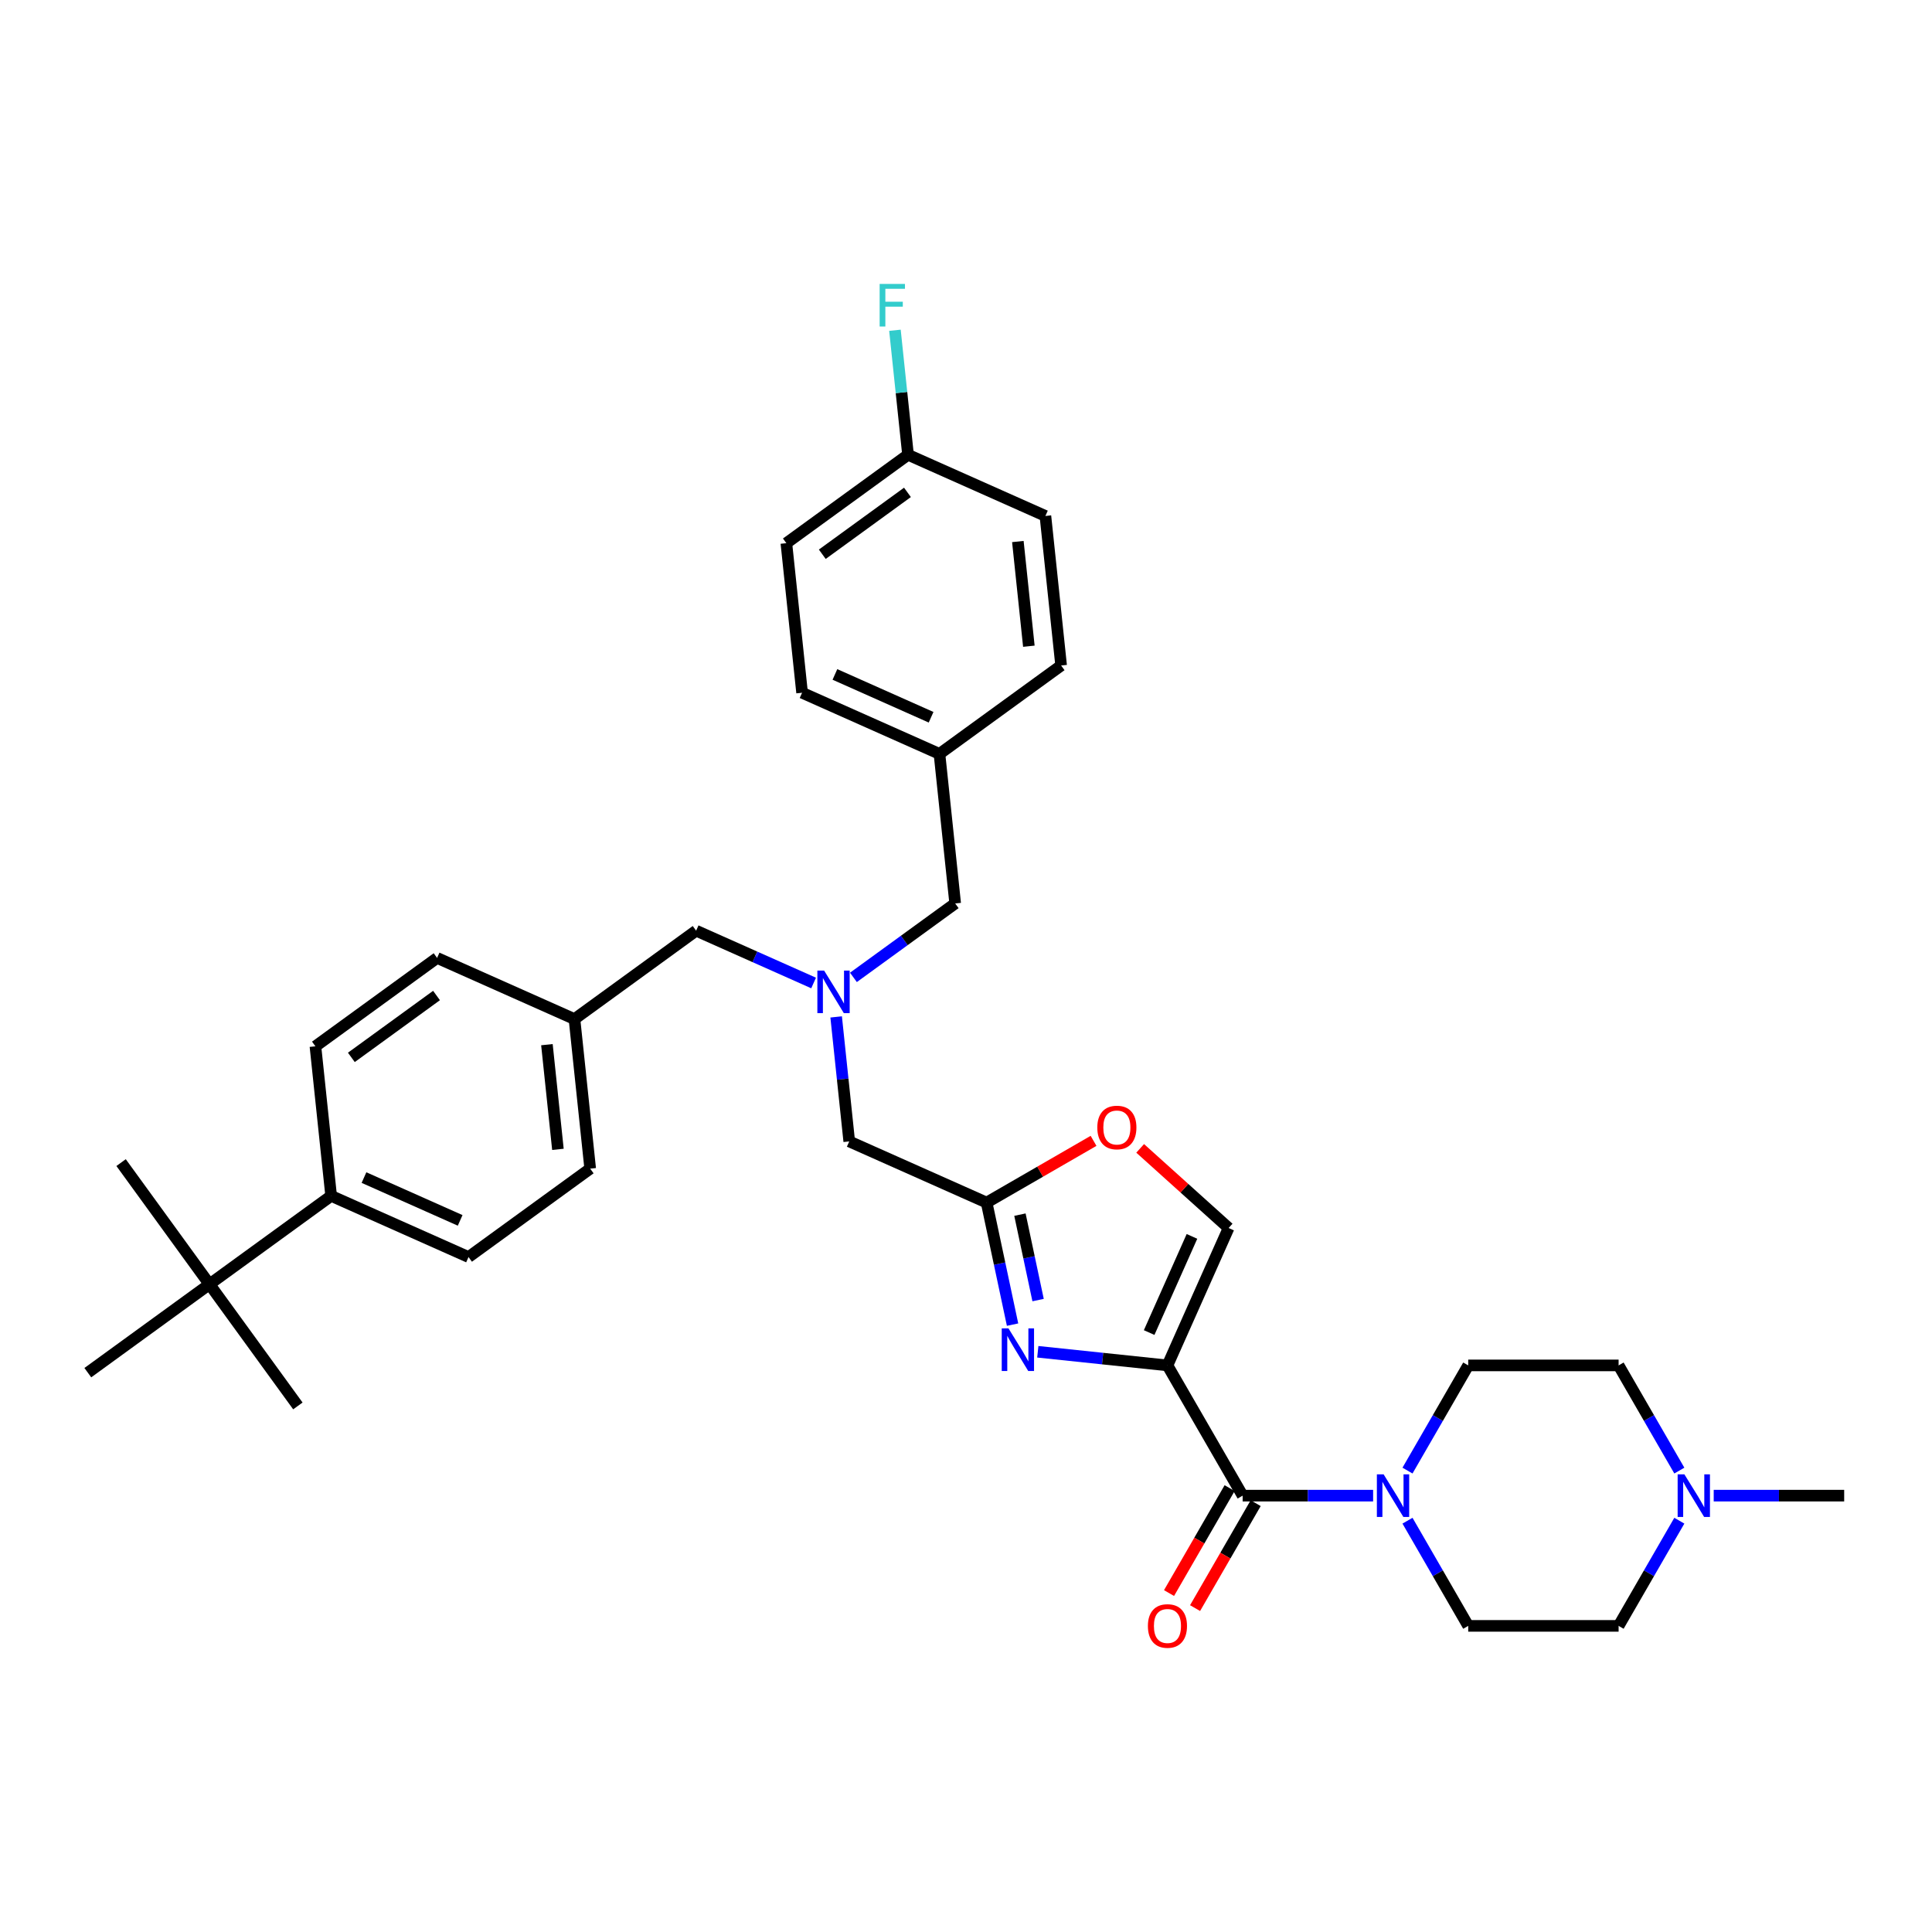 <?xml version='1.0' encoding='iso-8859-1'?>
<svg version='1.1' baseProfile='full'
              xmlns='http://www.w3.org/2000/svg'
                      xmlns:rdkit='http://www.rdkit.org/xml'
                      xmlns:xlink='http://www.w3.org/1999/xlink'
                  xml:space='preserve'
width='1000px' height='1000px' viewBox='0 0 1000 1000'>
<!-- END OF HEADER -->
<rect style='opacity:1.0;fill:#FFFFFF;stroke:none' width='1000' height='1000' x='0' y='0'> </rect>
<path class='bond-0' d='M 869.22,787.109 L 853.503,814.33' style='fill:none;fill-rule:evenodd;stroke:#0000FF;stroke-width:6px;stroke-linecap:butt;stroke-linejoin:miter;stroke-opacity:1' />
<path class='bond-0' d='M 853.503,814.33 L 837.787,841.551' style='fill:none;fill-rule:evenodd;stroke:#000000;stroke-width:6px;stroke-linecap:butt;stroke-linejoin:miter;stroke-opacity:1' />
<path class='bond-1' d='M 869.22,761.173 L 853.503,733.952' style='fill:none;fill-rule:evenodd;stroke:#0000FF;stroke-width:6px;stroke-linecap:butt;stroke-linejoin:miter;stroke-opacity:1' />
<path class='bond-1' d='M 853.503,733.952 L 837.787,706.731' style='fill:none;fill-rule:evenodd;stroke:#000000;stroke-width:6px;stroke-linecap:butt;stroke-linejoin:miter;stroke-opacity:1' />
<path class='bond-2' d='M 887.012,774.141 L 920.779,774.141' style='fill:none;fill-rule:evenodd;stroke:#0000FF;stroke-width:6px;stroke-linecap:butt;stroke-linejoin:miter;stroke-opacity:1' />
<path class='bond-2' d='M 920.779,774.141 L 954.545,774.141' style='fill:none;fill-rule:evenodd;stroke:#000000;stroke-width:6px;stroke-linecap:butt;stroke-linejoin:miter;stroke-opacity:1' />
<path class='bond-3' d='M 636.449,770.249 L 620.769,797.408' style='fill:none;fill-rule:evenodd;stroke:#000000;stroke-width:6px;stroke-linecap:butt;stroke-linejoin:miter;stroke-opacity:1' />
<path class='bond-3' d='M 620.769,797.408 L 605.088,824.567' style='fill:none;fill-rule:evenodd;stroke:#FF0000;stroke-width:6px;stroke-linecap:butt;stroke-linejoin:miter;stroke-opacity:1' />
<path class='bond-3' d='M 649.931,778.033 L 634.251,805.192' style='fill:none;fill-rule:evenodd;stroke:#000000;stroke-width:6px;stroke-linecap:butt;stroke-linejoin:miter;stroke-opacity:1' />
<path class='bond-3' d='M 634.251,805.192 L 618.571,832.351' style='fill:none;fill-rule:evenodd;stroke:#FF0000;stroke-width:6px;stroke-linecap:butt;stroke-linejoin:miter;stroke-opacity:1' />
<path class='bond-4' d='M 643.19,774.141 L 676.956,774.141' style='fill:none;fill-rule:evenodd;stroke:#000000;stroke-width:6px;stroke-linecap:butt;stroke-linejoin:miter;stroke-opacity:1' />
<path class='bond-4' d='M 676.956,774.141 L 710.723,774.141' style='fill:none;fill-rule:evenodd;stroke:#0000FF;stroke-width:6px;stroke-linecap:butt;stroke-linejoin:miter;stroke-opacity:1' />
<path class='bond-5' d='M 643.19,774.141 L 604.271,706.731' style='fill:none;fill-rule:evenodd;stroke:#000000;stroke-width:6px;stroke-linecap:butt;stroke-linejoin:miter;stroke-opacity:1' />
<path class='bond-6' d='M 728.516,761.173 L 744.232,733.952' style='fill:none;fill-rule:evenodd;stroke:#0000FF;stroke-width:6px;stroke-linecap:butt;stroke-linejoin:miter;stroke-opacity:1' />
<path class='bond-6' d='M 744.232,733.952 L 759.948,706.731' style='fill:none;fill-rule:evenodd;stroke:#000000;stroke-width:6px;stroke-linecap:butt;stroke-linejoin:miter;stroke-opacity:1' />
<path class='bond-7' d='M 728.516,787.109 L 744.232,814.33' style='fill:none;fill-rule:evenodd;stroke:#0000FF;stroke-width:6px;stroke-linecap:butt;stroke-linejoin:miter;stroke-opacity:1' />
<path class='bond-7' d='M 744.232,814.33 L 759.948,841.551' style='fill:none;fill-rule:evenodd;stroke:#000000;stroke-width:6px;stroke-linecap:butt;stroke-linejoin:miter;stroke-opacity:1' />
<path class='bond-8' d='M 837.787,841.551 L 759.948,841.551' style='fill:none;fill-rule:evenodd;stroke:#000000;stroke-width:6px;stroke-linecap:butt;stroke-linejoin:miter;stroke-opacity:1' />
<path class='bond-9' d='M 432.792,526.352 L 436.178,558.574' style='fill:none;fill-rule:evenodd;stroke:#0000FF;stroke-width:6px;stroke-linecap:butt;stroke-linejoin:miter;stroke-opacity:1' />
<path class='bond-9' d='M 436.178,558.574 L 439.565,590.796' style='fill:none;fill-rule:evenodd;stroke:#000000;stroke-width:6px;stroke-linecap:butt;stroke-linejoin:miter;stroke-opacity:1' />
<path class='bond-10' d='M 421.123,508.795 L 390.721,495.26' style='fill:none;fill-rule:evenodd;stroke:#0000FF;stroke-width:6px;stroke-linecap:butt;stroke-linejoin:miter;stroke-opacity:1' />
<path class='bond-10' d='M 390.721,495.26 L 360.319,481.724' style='fill:none;fill-rule:evenodd;stroke:#000000;stroke-width:6px;stroke-linecap:butt;stroke-linejoin:miter;stroke-opacity:1' />
<path class='bond-11' d='M 441.735,505.896 L 468.068,486.764' style='fill:none;fill-rule:evenodd;stroke:#0000FF;stroke-width:6px;stroke-linecap:butt;stroke-linejoin:miter;stroke-opacity:1' />
<path class='bond-11' d='M 468.068,486.764 L 494.402,467.631' style='fill:none;fill-rule:evenodd;stroke:#000000;stroke-width:6px;stroke-linecap:butt;stroke-linejoin:miter;stroke-opacity:1' />
<path class='bond-12' d='M 439.565,590.796 L 510.674,622.456' style='fill:none;fill-rule:evenodd;stroke:#000000;stroke-width:6px;stroke-linecap:butt;stroke-linejoin:miter;stroke-opacity:1' />
<path class='bond-13' d='M 360.319,481.724 L 297.346,527.477' style='fill:none;fill-rule:evenodd;stroke:#000000;stroke-width:6px;stroke-linecap:butt;stroke-linejoin:miter;stroke-opacity:1' />
<path class='bond-14' d='M 537.164,699.677 L 570.717,703.204' style='fill:none;fill-rule:evenodd;stroke:#0000FF;stroke-width:6px;stroke-linecap:butt;stroke-linejoin:miter;stroke-opacity:1' />
<path class='bond-14' d='M 570.717,703.204 L 604.271,706.731' style='fill:none;fill-rule:evenodd;stroke:#000000;stroke-width:6px;stroke-linecap:butt;stroke-linejoin:miter;stroke-opacity:1' />
<path class='bond-15' d='M 524.102,685.626 L 517.388,654.041' style='fill:none;fill-rule:evenodd;stroke:#0000FF;stroke-width:6px;stroke-linecap:butt;stroke-linejoin:miter;stroke-opacity:1' />
<path class='bond-15' d='M 517.388,654.041 L 510.674,622.456' style='fill:none;fill-rule:evenodd;stroke:#000000;stroke-width:6px;stroke-linecap:butt;stroke-linejoin:miter;stroke-opacity:1' />
<path class='bond-15' d='M 537.315,672.914 L 532.616,650.805' style='fill:none;fill-rule:evenodd;stroke:#0000FF;stroke-width:6px;stroke-linecap:butt;stroke-linejoin:miter;stroke-opacity:1' />
<path class='bond-15' d='M 532.616,650.805 L 527.916,628.695' style='fill:none;fill-rule:evenodd;stroke:#000000;stroke-width:6px;stroke-linecap:butt;stroke-linejoin:miter;stroke-opacity:1' />
<path class='bond-16' d='M 604.271,706.731 L 635.93,635.621' style='fill:none;fill-rule:evenodd;stroke:#000000;stroke-width:6px;stroke-linecap:butt;stroke-linejoin:miter;stroke-opacity:1' />
<path class='bond-16' d='M 594.798,689.732 L 616.96,639.956' style='fill:none;fill-rule:evenodd;stroke:#000000;stroke-width:6px;stroke-linecap:butt;stroke-linejoin:miter;stroke-opacity:1' />
<path class='bond-17' d='M 635.93,635.621 L 613.04,615.011' style='fill:none;fill-rule:evenodd;stroke:#000000;stroke-width:6px;stroke-linecap:butt;stroke-linejoin:miter;stroke-opacity:1' />
<path class='bond-17' d='M 613.04,615.011 L 590.15,594.4' style='fill:none;fill-rule:evenodd;stroke:#FF0000;stroke-width:6px;stroke-linecap:butt;stroke-linejoin:miter;stroke-opacity:1' />
<path class='bond-18' d='M 108.428,664.734 L 171.4,618.982' style='fill:none;fill-rule:evenodd;stroke:#000000;stroke-width:6px;stroke-linecap:butt;stroke-linejoin:miter;stroke-opacity:1' />
<path class='bond-19' d='M 108.428,664.734 L 62.675,601.761' style='fill:none;fill-rule:evenodd;stroke:#000000;stroke-width:6px;stroke-linecap:butt;stroke-linejoin:miter;stroke-opacity:1' />
<path class='bond-20' d='M 108.428,664.734 L 154.18,727.707' style='fill:none;fill-rule:evenodd;stroke:#000000;stroke-width:6px;stroke-linecap:butt;stroke-linejoin:miter;stroke-opacity:1' />
<path class='bond-21' d='M 108.428,664.734 L 45.455,710.487' style='fill:none;fill-rule:evenodd;stroke:#000000;stroke-width:6px;stroke-linecap:butt;stroke-linejoin:miter;stroke-opacity:1' />
<path class='bond-22' d='M 171.4,618.982 L 242.51,650.642' style='fill:none;fill-rule:evenodd;stroke:#000000;stroke-width:6px;stroke-linecap:butt;stroke-linejoin:miter;stroke-opacity:1' />
<path class='bond-22' d='M 188.399,609.509 L 238.175,631.671' style='fill:none;fill-rule:evenodd;stroke:#000000;stroke-width:6px;stroke-linecap:butt;stroke-linejoin:miter;stroke-opacity:1' />
<path class='bond-23' d='M 171.4,618.982 L 163.264,541.569' style='fill:none;fill-rule:evenodd;stroke:#000000;stroke-width:6px;stroke-linecap:butt;stroke-linejoin:miter;stroke-opacity:1' />
<path class='bond-24' d='M 407.02,281.147 L 469.993,235.394' style='fill:none;fill-rule:evenodd;stroke:#000000;stroke-width:6px;stroke-linecap:butt;stroke-linejoin:miter;stroke-opacity:1' />
<path class='bond-24' d='M 425.616,286.878 L 469.697,254.851' style='fill:none;fill-rule:evenodd;stroke:#000000;stroke-width:6px;stroke-linecap:butt;stroke-linejoin:miter;stroke-opacity:1' />
<path class='bond-25' d='M 407.02,281.147 L 415.156,358.559' style='fill:none;fill-rule:evenodd;stroke:#000000;stroke-width:6px;stroke-linecap:butt;stroke-linejoin:miter;stroke-opacity:1' />
<path class='bond-26' d='M 469.993,235.394 L 541.102,267.054' style='fill:none;fill-rule:evenodd;stroke:#000000;stroke-width:6px;stroke-linecap:butt;stroke-linejoin:miter;stroke-opacity:1' />
<path class='bond-27' d='M 469.993,235.394 L 466.606,203.172' style='fill:none;fill-rule:evenodd;stroke:#000000;stroke-width:6px;stroke-linecap:butt;stroke-linejoin:miter;stroke-opacity:1' />
<path class='bond-27' d='M 466.606,203.172 L 463.219,170.949' style='fill:none;fill-rule:evenodd;stroke:#33CCCC;stroke-width:6px;stroke-linecap:butt;stroke-linejoin:miter;stroke-opacity:1' />
<path class='bond-28' d='M 541.102,267.054 L 549.238,344.466' style='fill:none;fill-rule:evenodd;stroke:#000000;stroke-width:6px;stroke-linecap:butt;stroke-linejoin:miter;stroke-opacity:1' />
<path class='bond-28' d='M 526.84,280.293 L 532.535,334.482' style='fill:none;fill-rule:evenodd;stroke:#000000;stroke-width:6px;stroke-linecap:butt;stroke-linejoin:miter;stroke-opacity:1' />
<path class='bond-29' d='M 549.238,344.466 L 486.265,390.219' style='fill:none;fill-rule:evenodd;stroke:#000000;stroke-width:6px;stroke-linecap:butt;stroke-linejoin:miter;stroke-opacity:1' />
<path class='bond-30' d='M 486.265,390.219 L 415.156,358.559' style='fill:none;fill-rule:evenodd;stroke:#000000;stroke-width:6px;stroke-linecap:butt;stroke-linejoin:miter;stroke-opacity:1' />
<path class='bond-30' d='M 481.931,371.248 L 432.154,349.086' style='fill:none;fill-rule:evenodd;stroke:#000000;stroke-width:6px;stroke-linecap:butt;stroke-linejoin:miter;stroke-opacity:1' />
<path class='bond-31' d='M 486.265,390.219 L 494.402,467.631' style='fill:none;fill-rule:evenodd;stroke:#000000;stroke-width:6px;stroke-linecap:butt;stroke-linejoin:miter;stroke-opacity:1' />
<path class='bond-32' d='M 242.51,650.642 L 305.483,604.889' style='fill:none;fill-rule:evenodd;stroke:#000000;stroke-width:6px;stroke-linecap:butt;stroke-linejoin:miter;stroke-opacity:1' />
<path class='bond-33' d='M 163.264,541.569 L 226.237,495.817' style='fill:none;fill-rule:evenodd;stroke:#000000;stroke-width:6px;stroke-linecap:butt;stroke-linejoin:miter;stroke-opacity:1' />
<path class='bond-33' d='M 181.861,547.301 L 225.942,515.274' style='fill:none;fill-rule:evenodd;stroke:#000000;stroke-width:6px;stroke-linecap:butt;stroke-linejoin:miter;stroke-opacity:1' />
<path class='bond-34' d='M 297.346,527.477 L 226.237,495.817' style='fill:none;fill-rule:evenodd;stroke:#000000;stroke-width:6px;stroke-linecap:butt;stroke-linejoin:miter;stroke-opacity:1' />
<path class='bond-35' d='M 297.346,527.477 L 305.483,604.889' style='fill:none;fill-rule:evenodd;stroke:#000000;stroke-width:6px;stroke-linecap:butt;stroke-linejoin:miter;stroke-opacity:1' />
<path class='bond-35' d='M 283.084,540.716 L 288.78,594.904' style='fill:none;fill-rule:evenodd;stroke:#000000;stroke-width:6px;stroke-linecap:butt;stroke-linejoin:miter;stroke-opacity:1' />
<path class='bond-36' d='M 566.02,590.503 L 538.347,606.479' style='fill:none;fill-rule:evenodd;stroke:#FF0000;stroke-width:6px;stroke-linecap:butt;stroke-linejoin:miter;stroke-opacity:1' />
<path class='bond-36' d='M 538.347,606.479 L 510.674,622.456' style='fill:none;fill-rule:evenodd;stroke:#000000;stroke-width:6px;stroke-linecap:butt;stroke-linejoin:miter;stroke-opacity:1' />
<path class='bond-37' d='M 837.787,706.731 L 759.948,706.731' style='fill:none;fill-rule:evenodd;stroke:#000000;stroke-width:6px;stroke-linecap:butt;stroke-linejoin:miter;stroke-opacity:1' />
<path  class='atom-0' d='M 871.834 763.119
L 879.057 774.795
Q 879.773 775.947, 880.925 778.033
Q 882.077 780.119, 882.14 780.244
L 882.14 763.119
L 885.066 763.119
L 885.066 785.163
L 882.046 785.163
L 874.294 772.397
Q 873.391 770.903, 872.425 769.19
Q 871.491 767.478, 871.211 766.949
L 871.211 785.163
L 868.347 785.163
L 868.347 763.119
L 871.834 763.119
' fill='#0000FF'/>
<path  class='atom-2' d='M 594.151 841.614
Q 594.151 836.321, 596.767 833.363
Q 599.382 830.405, 604.271 830.405
Q 609.159 830.405, 611.774 833.363
Q 614.39 836.321, 614.39 841.614
Q 614.39 846.969, 611.743 850.02
Q 609.097 853.04, 604.271 853.04
Q 599.413 853.04, 596.767 850.02
Q 594.151 847, 594.151 841.614
M 604.271 850.55
Q 607.633 850.55, 609.439 848.308
Q 611.276 846.035, 611.276 841.614
Q 611.276 837.286, 609.439 835.106
Q 607.633 832.896, 604.271 832.896
Q 600.908 832.896, 599.071 835.075
Q 597.265 837.255, 597.265 841.614
Q 597.265 846.066, 599.071 848.308
Q 600.908 850.55, 604.271 850.55
' fill='#FF0000'/>
<path  class='atom-3' d='M 716.156 763.119
L 723.38 774.795
Q 724.096 775.947, 725.248 778.033
Q 726.4 780.119, 726.462 780.244
L 726.462 763.119
L 729.389 763.119
L 729.389 785.163
L 726.369 785.163
L 718.616 772.397
Q 717.713 770.903, 716.748 769.19
Q 715.814 767.478, 715.533 766.949
L 715.533 785.163
L 712.669 785.163
L 712.669 763.119
L 716.156 763.119
' fill='#0000FF'/>
<path  class='atom-5' d='M 426.556 502.362
L 433.779 514.038
Q 434.496 515.19, 435.648 517.276
Q 436.8 519.362, 436.862 519.486
L 436.862 502.362
L 439.789 502.362
L 439.789 524.406
L 436.768 524.406
L 429.016 511.64
Q 428.113 510.146, 427.148 508.433
Q 426.214 506.721, 425.933 506.192
L 425.933 524.406
L 423.069 524.406
L 423.069 502.362
L 426.556 502.362
' fill='#0000FF'/>
<path  class='atom-8' d='M 521.985 687.572
L 529.209 699.248
Q 529.925 700.4, 531.077 702.486
Q 532.229 704.572, 532.291 704.697
L 532.291 687.572
L 535.218 687.572
L 535.218 709.616
L 532.198 709.616
L 524.445 696.851
Q 523.542 695.356, 522.577 693.644
Q 521.643 691.931, 521.363 691.402
L 521.363 709.616
L 518.498 709.616
L 518.498 687.572
L 521.985 687.572
' fill='#0000FF'/>
<path  class='atom-20' d='M 455.302 146.96
L 468.41 146.96
L 468.41 149.482
L 458.26 149.482
L 458.26 156.176
L 467.289 156.176
L 467.289 158.729
L 458.26 158.729
L 458.26 169.004
L 455.302 169.004
L 455.302 146.96
' fill='#33CCCC'/>
<path  class='atom-29' d='M 567.966 583.599
Q 567.966 578.306, 570.581 575.348
Q 573.197 572.39, 578.085 572.39
Q 582.973 572.39, 585.589 575.348
Q 588.204 578.306, 588.204 583.599
Q 588.204 588.954, 585.557 592.006
Q 582.911 595.026, 578.085 595.026
Q 573.228 595.026, 570.581 592.006
Q 567.966 588.986, 567.966 583.599
M 578.085 592.535
Q 581.448 592.535, 583.253 590.293
Q 585.09 588.02, 585.09 583.599
Q 585.09 579.271, 583.253 577.092
Q 581.448 574.881, 578.085 574.881
Q 574.722 574.881, 572.885 577.061
Q 571.079 579.24, 571.079 583.599
Q 571.079 588.052, 572.885 590.293
Q 574.722 592.535, 578.085 592.535
' fill='#FF0000'/>
</svg>

